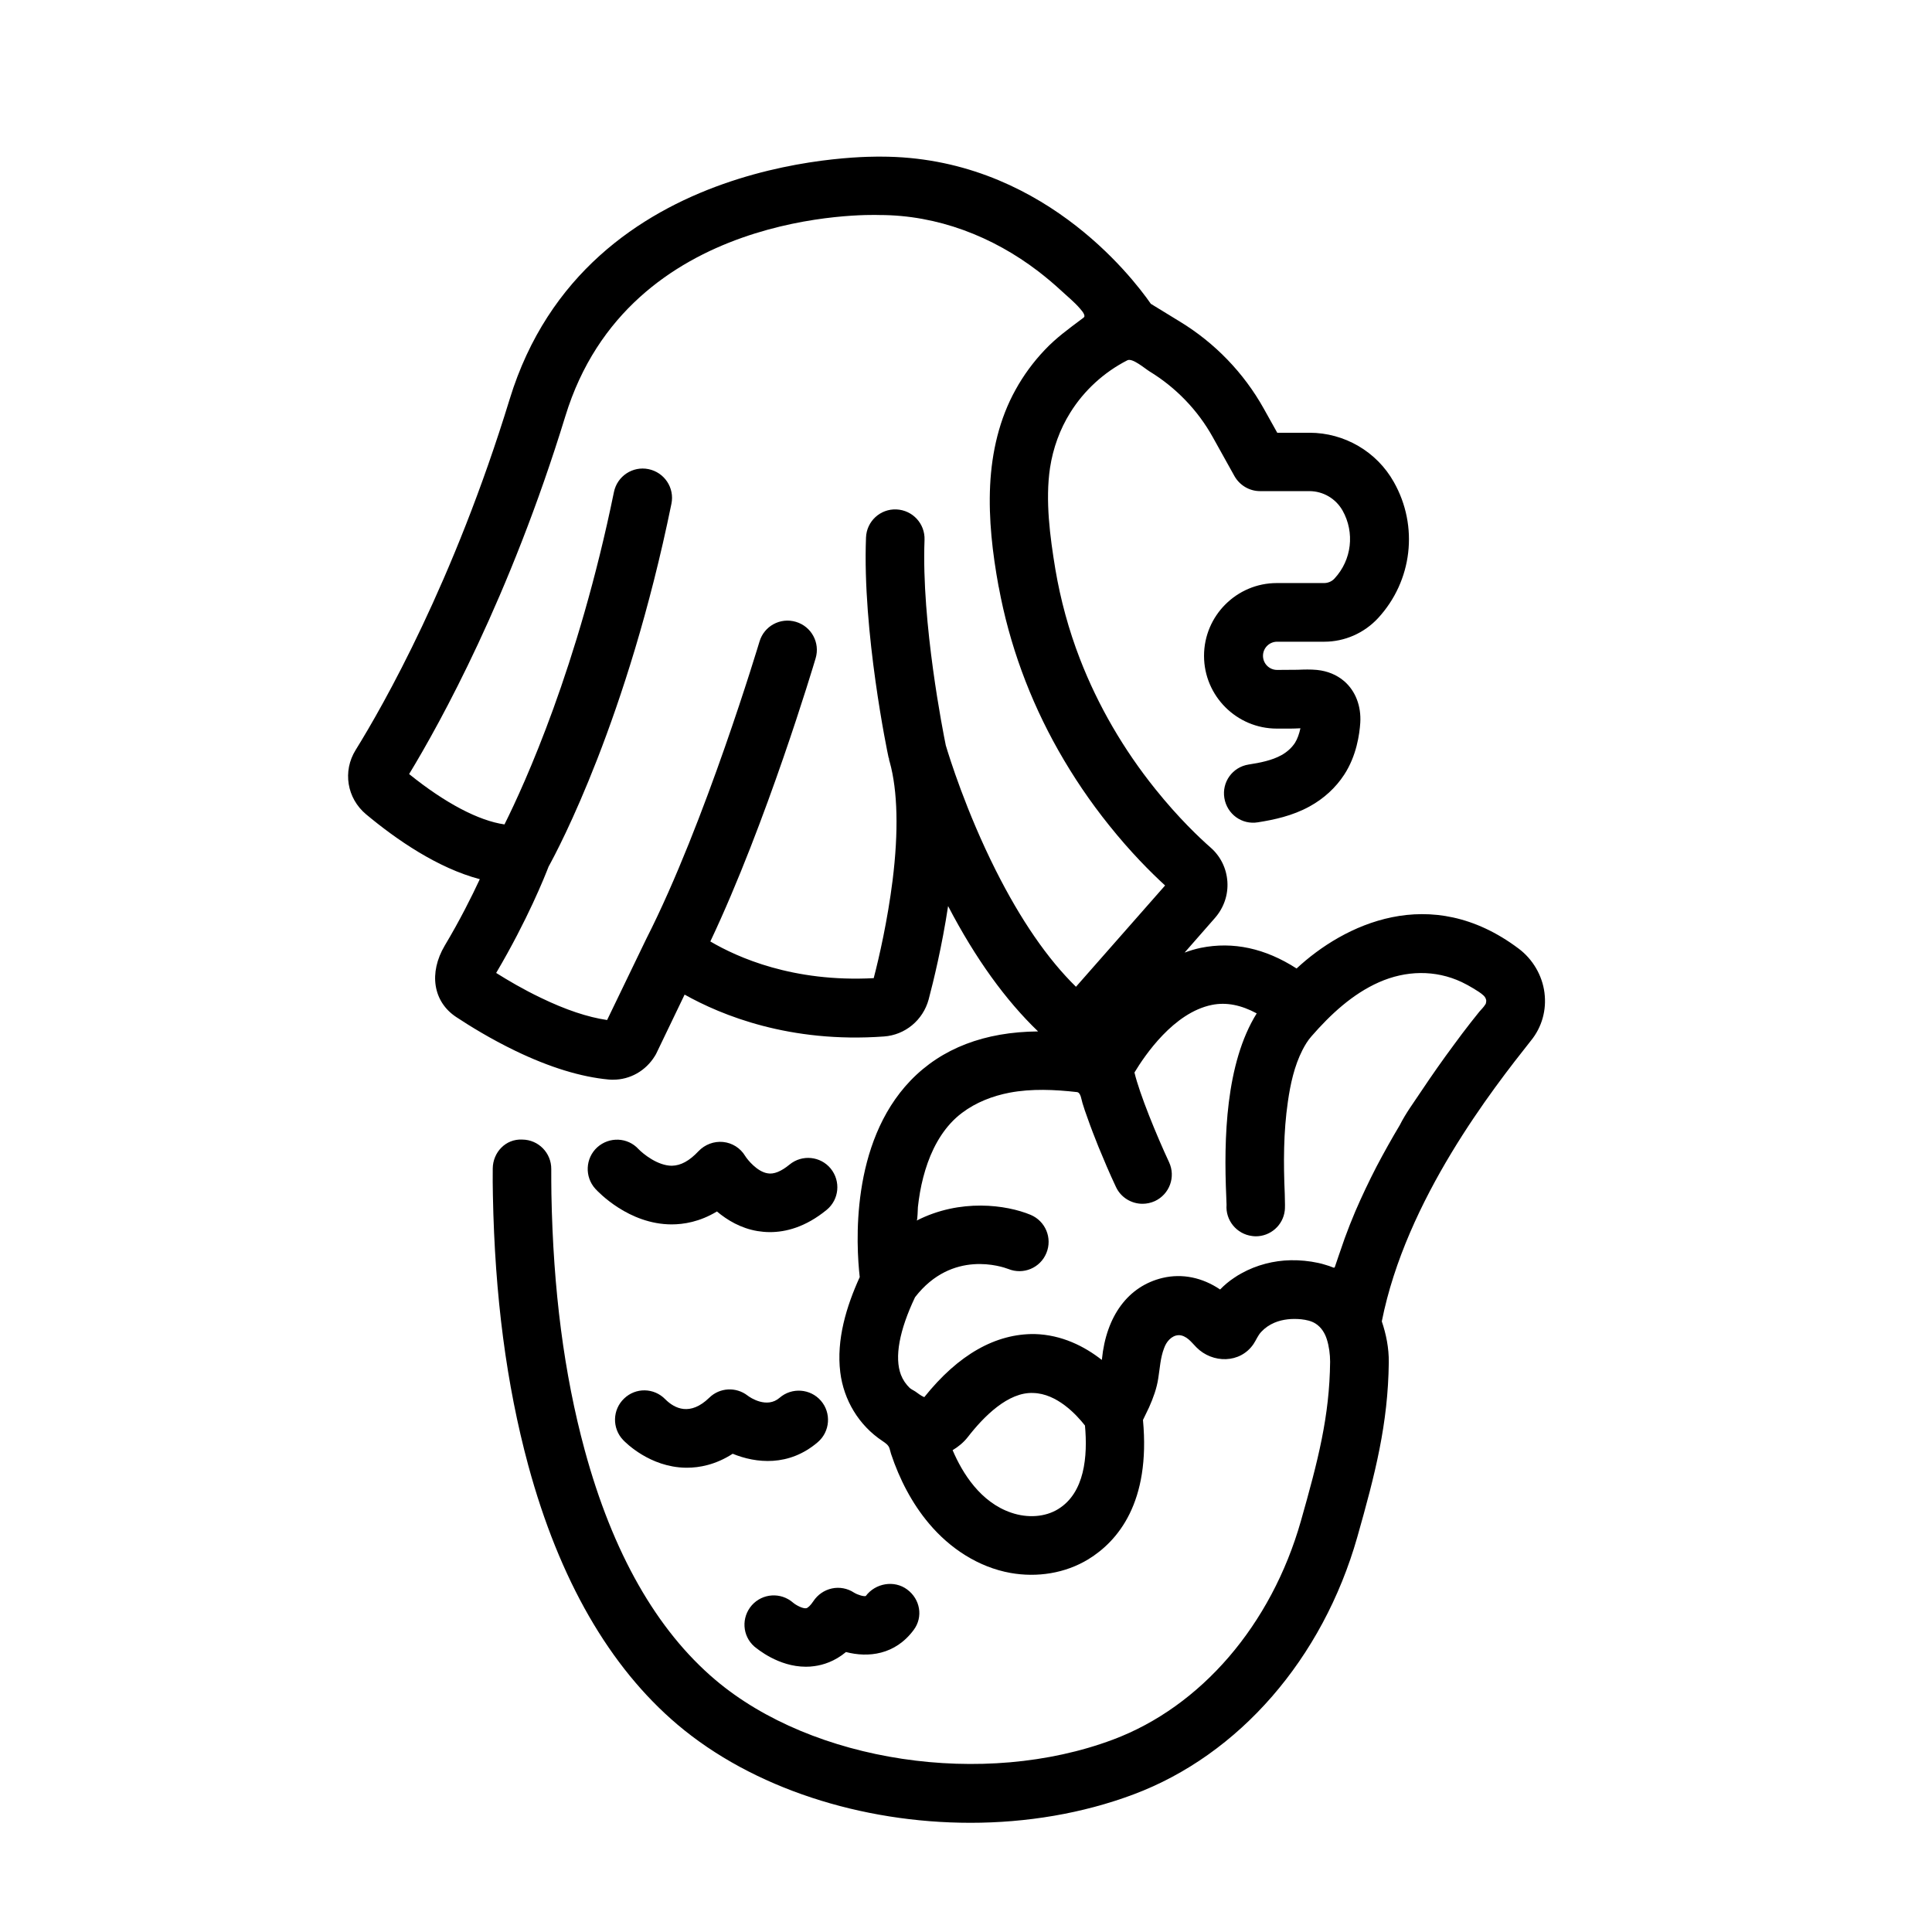 <?xml version="1.0" encoding="UTF-8"?>
<!-- Uploaded to: ICON Repo, www.iconrepo.com, Generator: ICON Repo Mixer Tools -->
<svg fill="#000000" width="800px" height="800px" version="1.1" viewBox="144 144 512 512" xmlns="http://www.w3.org/2000/svg">
 <g>
  <path d="m553.3 407.08c-0.59-4.606-3.109-8.895-6.848-11.691-23.457-17.633-46.406-6.297-58.844 5.273-8.305-5.352-16.809-7.203-25.387-5.473-1.496 0.316-2.914 0.746-4.289 1.258l8.07-9.211c2.32-2.676 3.504-6.062 3.266-9.605-0.234-3.504-1.812-6.731-4.488-9.055-2.832-2.481-8.461-7.793-14.641-15.508-8.344-10.391-15.152-22.043-19.957-34.48-2.953-7.637-5.117-15.586-6.496-23.695-1.418-8.582-2.715-18.262-1.418-26.922 0.789-5.156 2.598-10.195 5.352-14.602 3.66-5.902 8.973-10.746 15.152-13.895 1.34-0.668 4.644 2.203 5.863 2.953 6.965 4.25 12.754 10.234 16.727 17.359l5.785 10.391c1.379 2.441 3.977 3.977 6.769 3.977h13.066c3.66 0 7.008 1.969 8.816 5.156 3.266 5.824 2.441 13.066-2.125 17.988-0.707 0.789-1.73 1.219-2.793 1.219h-12.516c-10.629 0-19.285 8.66-19.285 19.285 0 10.629 8.66 19.285 19.285 19.285h3.621c0.828 0 1.652-0.039 2.481-0.078h0.156c-0.316 1.496-0.828 2.875-1.418 3.816-0.867 1.34-2.125 2.481-3.621 3.305-2.481 1.379-5.629 2.008-8.699 2.481-4.25 0.668-7.125 4.644-6.414 8.895 0.707 4.25 4.644 7.125 8.895 6.414 4.211-0.668 9.133-1.691 13.699-4.211 3.738-2.047 6.926-4.961 9.172-8.422 3.266-5 4.055-10.746 4.25-13.738 0.277-4.41-1.258-8.422-4.25-11.02-1.969-1.691-4.449-2.715-7.242-2.992-1.652-0.156-3.387-0.117-5.078-0.039l-5.473 0.039c-2.086 0-3.738-1.691-3.738-3.738 0-2.086 1.691-3.738 3.738-3.738h12.516c5.391 0 10.547-2.281 14.211-6.219 9.133-9.879 10.824-24.402 4.211-36.094-4.527-8.07-13.105-13.066-22.355-13.066h-8.543l-3.582-6.414c-5.273-9.445-12.949-17.398-22.199-23.027l-7.715-4.723c-5.234-7.519-29.637-39.008-71.559-39.008-0.707 0.039-78.012-2.086-98.359 64.273-14.84 48.453-33.496 81.16-40.816 92.969-3.504 5.629-2.32 12.793 2.754 17.043 8.07 6.731 18.973 14.25 30.148 17.199-2.203 4.723-5.273 10.863-9.289 17.594-4.289 7.242-3.109 14.879 3.031 18.934 3.504 2.32 9.094 5.785 15.703 8.973 9.055 4.367 17.398 6.926 24.758 7.598 0.395 0.039 0.746 0.039 1.141 0.039 4.449 0 8.621-2.32 11.059-6.297 0.156-0.234 0.277-0.473 0.395-0.707l7.477-15.547c9.762 5.473 27.867 12.91 52.82 11.098 5.629-0.395 10.352-4.328 11.848-9.801 1.301-4.922 3.543-14.129 5.156-24.758 7.281 13.973 15.312 25.031 23.852 33.219-14.168 0.117-25.543 4.449-33.809 13.027-16.02 16.688-14.406 43.648-13.461 52.074-3.543 7.793-6.219 16.57-5.156 25.23 0.906 7.359 4.922 14.051 11.141 18.184 0.746 0.512 1.574 1.023 1.891 1.93 0.156 0.473 0.277 1.023 0.434 1.535 2.203 6.613 5.512 13.066 10.035 18.422 5.512 6.574 13.066 11.57 21.609 13.105 7.047 1.258 14.484 0.117 20.625-3.621 7.832-4.801 16.531-15.074 14.484-36.918 0.551-1.141 1.141-2.363 1.613-3.344 1.102-2.481 2.047-5.039 2.441-7.715 0.434-2.676 0.551-5.391 1.535-7.949 0.316-0.867 0.746-1.652 1.418-2.32 0.668-0.668 1.496-1.102 2.402-1.141 0.984-0.039 1.93 0.473 2.676 1.102 0.746 0.629 1.379 1.418 2.086 2.125 4.25 4.289 11.57 4.328 15.113-0.867 0.746-1.102 1.141-2.281 2.086-3.266 0.945-1.023 2.164-1.852 3.465-2.402 2.242-0.945 4.723-1.141 7.125-0.906 1.34 0.156 2.676 0.434 3.777 1.141 1.496 0.945 2.481 2.519 2.992 4.172 0.59 1.852 0.867 4.016 0.867 5.945-0.156 14.484-3.188 26.137-7.754 42.234-7.832 27.512-26.449 49.16-49.789 57.898-34.242 12.832-79.547 6.023-105.37-15.824-15.586-13.188-27.238-33.691-34.637-60.93-5.473-20.191-8.344-42.352-8.816-67.816-0.039-2.203-0.039-4.41-0.039-6.613 0.039-4.289-3.387-7.793-7.676-7.832-4.41-0.234-7.793 3.387-7.832 7.676-0.039 2.363 0 4.684 0.039 7.086 0.512 26.727 3.582 50.145 9.367 71.559 8.227 30.309 21.531 53.449 39.559 68.723 19.957 16.887 48.848 26.016 77.617 26.016 14.84 0 29.676-2.441 43.219-7.519 27.984-10.469 50.145-35.977 59.316-68.211 4.762-16.809 8.148-29.953 8.344-46.289 0.039-3.816-0.707-7.477-1.852-10.863 6.414-32.355 29.52-61.758 39.516-74.391 2.922-3.57 4.184-8.137 3.59-12.703zm-158.62-65.453c-0.039-0.117-0.078-0.195-0.078-0.316-0.59-2.875-6.453-32.273-5.59-54.238 0.156-4.289-3.148-7.871-7.438-8.07-4.289-0.195-7.91 3.148-8.07 7.438-0.984 24.914 5.668 56.992 5.984 58.332 0.039 0.078 0.078 0.156 0.117 0.277 0.039 0.078 0 0.156 0 0.234s0.078 0.316 0.195 0.707c2.086 7.519 2.363 18.344 0.746 31.332-1.34 10.629-3.543 20.309-5 25.898-21.371 1.141-36.133-5.512-43.297-9.723 14.879-31.449 27.355-73.172 27.906-75.059 1.219-4.094-1.102-8.422-5.234-9.645-4.133-1.219-8.422 1.102-9.645 5.234-0.156 0.473-14.367 48.059-29.992 78.758l-10.391 21.531c-5.117-0.746-11.02-2.715-17.594-5.902-4.684-2.242-8.738-4.644-11.809-6.574 8.344-14.129 12.91-25.625 13.895-28.184 2.637-4.762 20.898-39.125 32.551-96.156 0.867-4.211-1.852-8.305-6.062-9.172-4.211-0.867-8.305 1.852-9.172 6.062-9.484 46.328-23.695 77.461-29.008 88.09-6.848-0.984-15.703-5.629-25.27-13.344 8.266-13.617 26.688-46.879 41.406-94.859 16.809-54.867 80.254-53.41 83.246-53.293 15.352 0 29.992 5.668 42.074 14.918 2.047 1.574 4.016 3.227 5.902 4.961 1.77 1.652 3.66 3.148 5.234 5 0.355 0.434 0.828 0.945 1.023 1.496 0.234 0.707-0.078 0.746-0.629 1.18-3.465 2.598-6.848 5.039-9.84 8.227-2.992 3.148-5.59 6.691-7.676 10.469-4.328 7.754-6.336 16.57-6.769 25.387-0.434 8.973 0.629 17.988 2.242 26.805 0 0.039 0 0.078 0.039 0.117 2.793 15.191 8.188 29.875 15.785 43.297 3.938 6.965 8.461 13.656 13.5 19.918 5.668 7.086 10.941 12.359 14.801 15.902l-23.617 26.844c-7.519-7.359-14.641-17.711-21.254-30.859-7.859-15.625-12.348-30.109-13.215-33.02zm29.719 202.31c-3.387 2.086-8.031 2.441-12.398 0.945-8.148-2.754-12.949-10.469-15.547-16.57 1.496-0.906 2.875-2.008 4.016-3.465 4.211-5.434 10.707-12.004 17.359-11.691 6.258 0.156 11.414 5.707 13.699 8.621 0.742 8.109-0.043 17.832-7.129 22.16zm113.2-133.71c-0.395 0.668-1.062 1.301-1.535 1.852-0.789 0.984-1.535 1.93-2.32 2.914-1.535 1.969-3.031 3.938-4.488 5.945-2.953 3.977-5.824 8.07-8.582 12.203-1.93 2.914-4.133 5.863-5.707 9.012-2.164 3.621-4.211 7.281-6.18 11.02-2.008 3.898-3.898 7.871-5.629 11.887-0.984 2.32-1.93 4.723-2.793 7.086-0.867 2.402-2.598 7.598-2.637 7.676-0.117 0.156-0.277 0.156-0.434 0.078-0.668-0.277-1.34-0.512-2.047-0.707-0.629-0.195-1.301-0.395-1.93-0.512-2.363-0.512-4.801-0.746-7.242-0.707-4.527 0.078-9.094 1.258-13.066 3.465-0.668 0.355-1.301 0.746-1.93 1.18-1.379 0.906-2.637 1.969-3.738 3.109-4.723-3.188-10.035-4.289-15.23-3.07-9.094 2.164-14.957 10.035-16.098 21.609 0 0.039-0.039 0.078-0.039 0.117-4.566-3.582-10.586-6.652-17.789-6.848-10.273-0.117-20.152 5.352-29.246 16.727-0.945-0.395-1.613-0.984-2.363-1.496-0.473-0.316-1.102-0.59-1.496-0.945-1.023-0.984-1.812-2.164-2.32-3.465-1.77-4.644-0.434-11.809 3.738-20.586 9.84-12.715 23.145-8.07 24.719-7.477 3.977 1.613 8.461-0.277 10.078-4.211 1.652-3.977-0.234-8.5-4.211-10.156-6.375-2.637-18.617-4.367-30.148 1.535 0.234-0.117 0.277-3.188 0.316-3.582 0.156-1.301 0.316-2.598 0.551-3.898 0.473-2.676 1.141-5.273 2.047-7.832 1.812-5.078 4.723-9.957 9.094-13.227 3.699-2.793 8.109-4.488 12.594-5.352 5.863-1.102 11.926-0.828 17.871-0.156 1.023 0.117 1.18 2.086 1.457 2.914 0.395 1.301 0.828 2.598 1.301 3.856 0.906 2.598 1.891 5.117 2.914 7.676 1.457 3.543 2.953 7.086 4.644 10.668 1.301 2.832 4.133 4.488 7.047 4.488 1.102 0 2.203-0.234 3.266-0.707 3.898-1.812 5.59-6.414 3.777-10.312-3.266-7.008-7.832-18.105-9.172-23.773 2.754-4.566 10.391-15.863 20.508-17.91 3.856-0.789 7.793 0.039 11.887 2.242-8.266 13.266-8.738 33.34-8.07 48.531 0.039 0.984 0.078 1.73 0.078 2.203-0.316 4.094 2.676 7.754 6.769 8.266 0.316 0.039 0.629 0.078 0.984 0.078 3.856 0 7.203-2.875 7.676-6.809 0.078-0.551 0.078-2.086 0-4.41-0.355-8.148-0.355-16.414 0.828-24.48 0.668-4.644 1.691-9.406 3.856-13.656 0.668-1.301 1.418-2.559 2.402-3.66 5-5.746 10.863-11.219 17.91-14.328s14.84-3.344 21.883-0.039c1.062 0.512 2.086 1.062 3.109 1.691 0.906 0.551 1.969 1.18 2.754 1.93 0.395 0.395 0.746 1.023 0.629 1.613-0.012 0.312-0.09 0.547-0.246 0.742z"/>
  <path d="m353.24 452.62c-2.203 1.812-4.172 2.637-5.824 2.32-2.754-0.434-5.312-3.582-5.945-4.606-1.258-2.086-3.426-3.465-5.863-3.699-2.402-0.234-4.801 0.668-6.496 2.441-2.402 2.559-4.684 3.816-7.047 3.856l0.004 0.004c-3.816 0-7.676-3.188-8.855-4.41-2.875-3.148-7.754-3.344-10.941-0.473-3.148 2.875-3.387 7.793-0.512 10.98 0.867 0.945 8.895 9.406 20.191 9.445 3.227 0 7.477-0.668 12.043-3.426 2.715 2.281 6.297 4.449 10.746 5.195 0.984 0.156 2.086 0.277 3.305 0.277 4.094 0 9.367-1.258 15.035-5.902 3.305-2.715 3.777-7.598 1.062-10.941-2.715-3.305-7.594-3.777-10.902-1.062z"/>
  <path d="m360.76 526.15c3.227-2.793 3.582-7.715 0.789-10.941-2.793-3.227-7.715-3.582-10.941-0.789-3.344 2.914-7.754 0-8.5-0.59-3.07-2.363-7.398-2.125-10.156 0.59-5.039 4.879-9.133 2.914-11.652 0.395-2.992-3.07-7.832-3.148-10.902-0.195-3.109 2.953-3.227 7.871-0.277 10.98 0.707 0.746 7.125 7.203 16.57 7.359h0.395c3.188 0 7.519-0.746 12.082-3.699 6.141 2.519 14.918 3.504 22.594-3.109z"/>
  <path d="m357.57 585.7c0.746 0 1.496-0.039 2.242-0.156 2.363-0.316 5.391-1.258 8.383-3.738 5.863 1.535 13.027 0.789 17.949-5.863 2.559-3.426 1.73-8.148-1.73-10.707-3.426-2.559-8.422-1.691-10.98 1.73-0.512 0.156-2.086-0.277-3.109-0.906-1.73-1.141-3.856-1.535-5.863-1.102-2.008 0.434-3.777 1.652-4.922 3.387-0.707 1.062-1.418 1.77-1.891 1.852-0.828 0.156-2.637-0.746-3.504-1.496-3.227-2.793-8.07-2.481-10.902 0.707-2.832 3.227-2.559 8.109 0.668 10.941 0.75 0.59 6.34 5.352 13.66 5.352z"/>
 </g>
</svg>